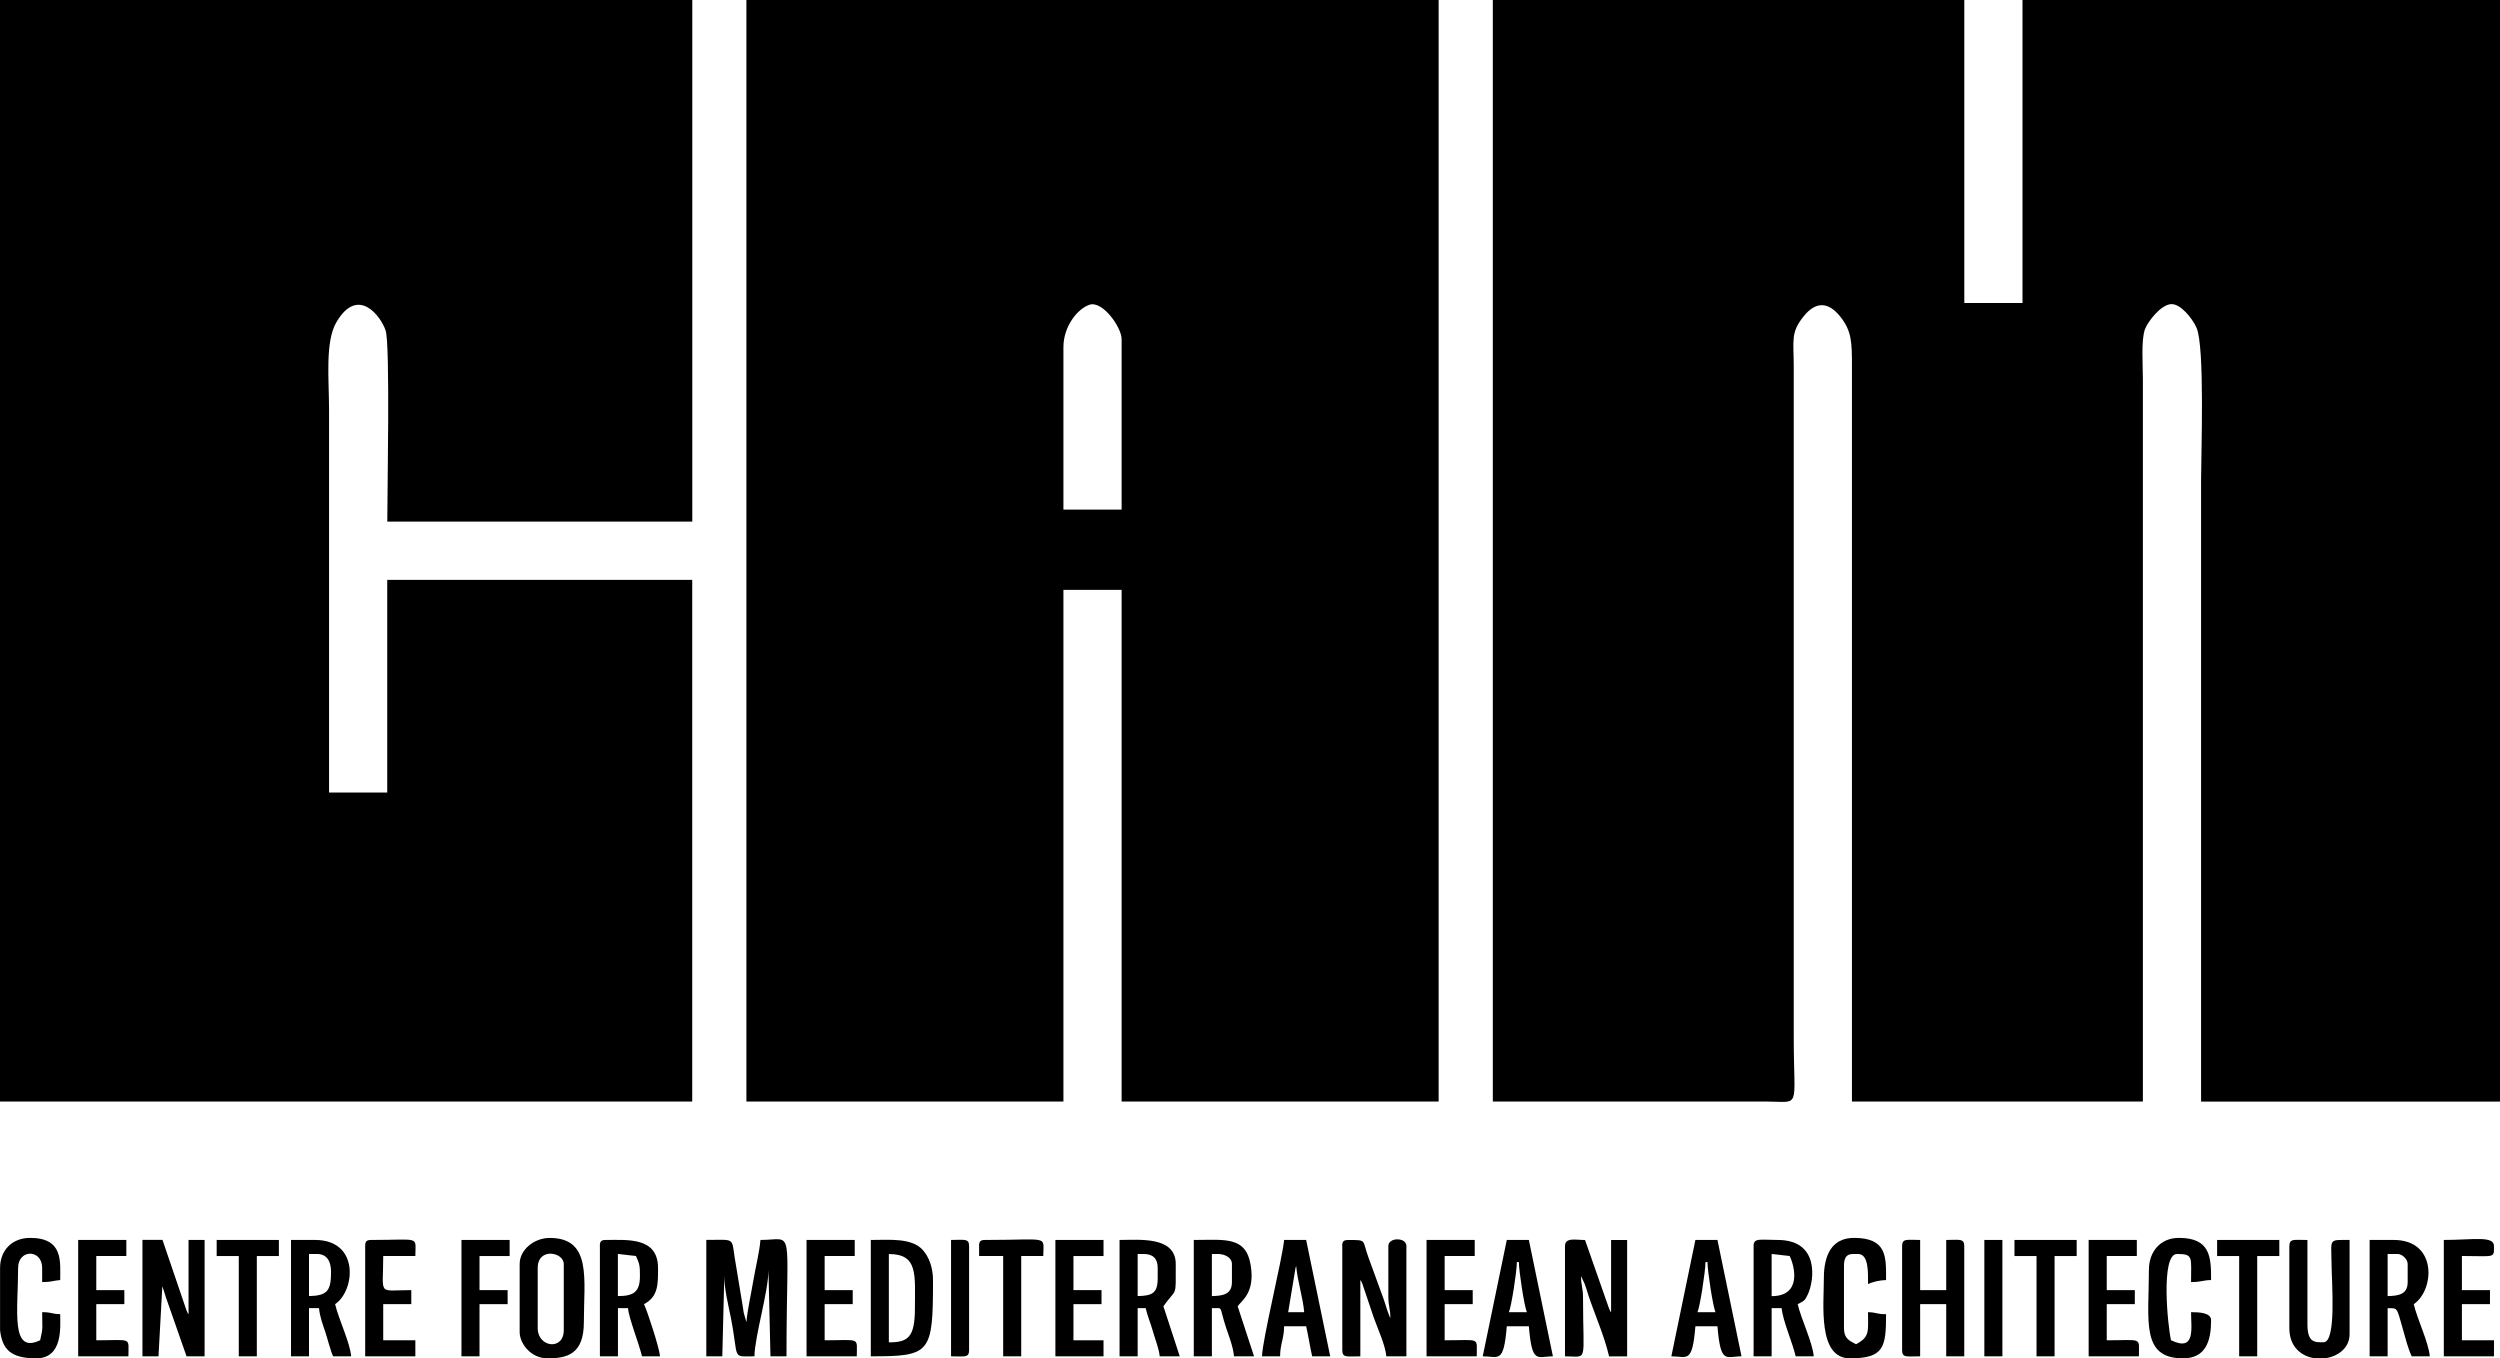 <?xml version="1.0" encoding="UTF-8"?><svg id="Layer_2" xmlns="http://www.w3.org/2000/svg" viewBox="0 0 461.41 250.7"><defs><style>.cls-1{fill-rule:evenodd;}</style></defs><g id="Layer_1-2"><path class="cls-1" d="m461.41,0h-88.13v55.92h-10.74V0h-87.02v203.3h50.36c6.64.01,5.18,1.72,5.18-11.85v-123.68c0-4.97-.61-6.32,1.78-9.33,2.24-2.82,4.56-2.82,6.81,0,2.12,2.66,2.16,4.72,2.15,9.33v135.54h53.7V69.99c0-2.67-.35-7.29.39-9.24.54-1.43,2.96-4.56,4.85-4.62,1.75-.06,3.9,2.65,4.65,4.34,1.57,3.49.85,23.35.85,28.04v114.8h55.18V0Z"/><path class="cls-1" d="m137.76,203.3h58.51v-94.43h10.74v94.43h58.51V0h-127.76v203.3Zm58.51-139.24c0-3.76,2.54-7.04,4.79-7.81,2.45-.83,5.95,4.2,5.95,6.32v31.48h-10.74v-30Z"/><path class="cls-1" d="m0,0v203.3h127.76v-96.28h-56.29v39.25h-10.74v-70.73c0-5.44-.76-12.45,1.35-16.06,3.99-6.84,8.25-1.08,9.1,1.54.84,2.6.3,29.8.3,35.25h56.29V0H0Z"/><path class="cls-1" d="m130.35,250.33h2.96l.37-14.81c0,2.4.75,5.36,1.21,7.68,1.53,7.85.06,7.13,4.35,7.13.08-3.8,2.59-11.99,2.59-15.92l.37,15.92h2.96c0-24.71,1.59-21.48-4.81-21.48-.19,2.34-.9,5.02-1.32,7.56-.42,2.5-1.08,5.35-1.27,7.62l-.49-1.73c-.1-.54-.16-1.02-.3-1.92l-1.37-8.26c-.58-3.79.05-3.28-5.24-3.28v21.48Z"/><path class="cls-1" d="m247.74,229.96v19.26c0,1.44.95,1.11,3.33,1.11v-14.07c.27.39.02-.11.39.72l2.05,6.09c.69,1.98,2.19,5.21,2.36,7.26h3.7v-20.37c0-1.63-3.33-1.63-3.33,0v9.26c0,2.06.37,2.2.37,4.07-.05-.08-.1-.3-.12-.25l-.5-1.35c-.29-.91-.32-1.06-.63-1.96l-2.77-7.59c-1.24-3.36-.21-3.28-3.76-3.28-.85,0-1.11.26-1.11,1.11"/><path class="cls-1" d="m26.29,250.33h2.96l.71-12.93c.26.71.38,1.18.63,1.96l3.84,10.97h3.33v-21.48h-2.96v13.7c-.27-.39-.02.11-.39-.72l-4.42-12.99h-3.7v21.48Z"/><path class="cls-1" d="m288.84,229.96v20.37c4.35,0,3.33,1.51,3.33-10.74,0-2.06-.37-2.2-.37-4.07l.71,1.52c.26.71.38,1.18.63,1.96,1.18,3.59,2.95,7.49,3.84,11.34h3.33v-21.48h-2.96v13.33c-.27-.39-.02.11-.39-.72l-4.42-12.61c-1.72,0-3.7-.53-3.7,1.11"/><path class="cls-1" d="m95.91,233.3v12.59c0,1.92,1.92,4.81,5.18,4.81,3.61,0,6.67-.78,6.67-6.67,0-7.96,1.51-15.55-6.3-15.55-2.86,0-5.55,2.15-5.55,4.81m3.33,11.85v-11.11c0-3.87,4.81-2.94,4.81-.74v12.22c0,3.81-4.81,3.18-4.81-.37Z"/><path class="cls-1" d="m437.34,250.33h3.33v-8.89c1.89.04,1.63-.31,2.81,3.86.5,1.78.96,3.62,1.64,5.03h3.33c-.21-2.57-2.31-6.84-2.96-9.63,3.85-2.58,4.42-11.85-3.7-11.85h-4.44v21.48Zm3.33-11.11v-7.78h1.85c.86,0,1.85.99,1.85,1.85v3.33c0,2.24-1.58,2.55-3.7,2.59Z"/><path class="cls-1" d="m110.72,229.96v20.37h3.33v-8.89h1.85c.15,1.8,2.08,6.67,2.59,8.89h3.33c-.14-1.63-2.33-8.3-2.96-9.63,2.66-1.41,2.59-3.69,2.59-6.67,0-5.74-5.62-5.18-9.63-5.18-.85,0-1.11.26-1.11,1.11m3.33,9.26v-7.78l3.33.37c.7,1.46.74,1.9.74,3.7,0,2.93-1.14,3.7-4.07,3.7Z"/><path class="cls-1" d="m220.34,250.33h3.33v-8.89c2.27.05,1.21-.62,2.64,3.66.48,1.43,1.29,3.46,1.44,5.23h3.7l-3.02-9.24c.77-1.1,3.22-2.48,2.41-7.54-.86-5.45-4.8-4.7-10.51-4.7v21.48Zm3.33-11.11v-7.78h1.11c1.25,0,2.59.65,2.59,1.85v3.33c0,2.24-1.58,2.55-3.7,2.59Z"/><path class="cls-1" d="m323.65,229.96v20.37h3.33v-8.89h1.85c.19,2.27,2.02,6.41,2.59,8.89h3.33c-.21-2.57-2.31-6.84-2.96-9.63,1.19-.63,1.27-.54,1.88-1.83,1.16-2.47,2.24-10.02-5.58-10.02-3.16,0-4.44-.44-4.44,1.11m3.33,9.26v-7.78l3.33.37c.95,1.97,2.25,7.41-3.33,7.41Z"/><path class="cls-1" d="m160.72,250.33c11.06,0,11.48-.53,11.48-14.07,0-2.34-.77-4.3-1.87-5.54-2.04-2.3-6.14-1.87-9.61-1.87v21.48Zm3.33-2.59v-16.29c5.43,0,4.81,3.79,4.81,10,0,5.41-1.29,6.3-4.81,6.3Z"/><path class="cls-1" d="m206.64,250.33h3.33v-8.89h1.48c.35,1.52.87,2.62,1.32,4.23.44,1.55,1.15,3.27,1.27,4.66h3.7l-3.02-9.24c2.51-3.56,2.28-1.3,2.28-7.8,0-5.18-6.79-4.44-10.37-4.44v21.48Zm3.33-11.11v-7.78h1.11c1.73,0,2.59.86,2.59,2.59v1.85c0,2.82-1,3.27-3.7,3.33Z"/><path class="cls-1" d="m53.7,250.33h3.33v-8.89h1.85c.13,1.53.71,3.07,1.16,4.4.36,1.06.99,3.57,1.44,4.49h3.33c-.21-2.57-2.31-6.84-2.96-9.63,3.7-2.48,4.57-11.85-3.7-11.85h-4.44v21.48Zm3.33-11.11v-7.78h1.48c1.93,0,2.59,1.5,2.59,3.33,0,3.44-.68,4.37-4.07,4.44Z"/><path class="cls-1" d="m351.06,229.96v19.26c0,1.44.95,1.11,3.33,1.11v-9.63h4.81v9.63h3.33v-20.37c0-1.44-.95-1.11-3.33-1.11v9.26h-4.81v-9.26c-2.38,0-3.33-.33-3.33,1.11"/><path class="cls-1" d="m422.53,229.96v15.18c0,3.48,2.26,5.22,4.74,5.55h1.83c2.4-.32,4.55-1.9,4.55-4.44v-17.4c-3.92,0-3.38-.29-3.34,4.07.04,3.94.95,14.82-1.48,14.82-1.6,0-2.96.11-2.96-3.33v-15.55c-2.38,0-3.33-.33-3.33,1.11"/><path class="cls-1" d="m336.62,235.89c0,4.91-1.16,14.81,4.81,14.81,6.3,0,6.67-2.06,6.67-8.15-1.86,0-1.66-.33-3.33-.37,0,3.57.37,4.55-2.22,5.92-1.24-.66-2.22-1.05-2.22-2.96v-11.48c0-2.46,1.25-2.22,2.59-2.22,2,0,1.85,3.41,1.85,5.55.81-.39,2.13-.71,3.33-.74,0-4.25.22-7.78-5.93-7.78-4.12,0-5.55,3.23-5.55,7.41"/><path class="cls-1" d="m273.66,250.33c2.94,0,3.86,1.45,4.44-5.55h4.07c.59,7.09,1.54,5.55,4.44,5.55l-4.44-21.48h-4.07l-4.44,21.48Zm6.3-17.4h.37c0,1.69,1.03,8.31,1.48,9.26h-3.33c.45-.94,1.48-7.57,1.48-9.26Z"/><path class="cls-1" d="m308.47,250.33c2.94,0,3.86,1.45,4.44-5.55h4.07c.59,7.09,1.54,5.55,4.44,5.55l-4.44-21.48h-4.07l-4.44,21.48Zm6.3-17.4h.37c0,1.69,1.03,8.31,1.48,9.26h-3.33c.45-.94,1.48-7.57,1.48-9.26Z"/><path class="cls-1" d="m396.61,234.41c0,9.37-1.53,16.29,6.3,16.29,4.24,0,5.18-3.27,5.18-7.04,0-1.4-2.25-1.48-3.7-1.48,0,2.96.89,7.39-3.7,5.18-.6-2.57-1.95-15.92,1.11-15.92s2.59.59,2.59,5.18c1.97,0,2.07-.33,3.7-.37,0-4.16-.08-7.78-5.93-7.78-3.47,0-5.55,2.56-5.55,5.92"/><path class="cls-1" d="m232.93,250.33h3.33c0-2.23.74-3.32.74-5.55h4.07c.41,1.77.7,3.77,1.11,5.55h3.33l-4.44-21.48h-4.07c-.27,3.29-4.07,18.64-4.07,21.48m6.3-16.66c.23,2.72,1.27,5.93,1.48,8.52h-2.96l1.37-8.25c.02-.06.06-.18.11-.26Z"/><path class="cls-1" d="m0,245.44c.41,3.56,1.92,5.26,6.67,5.26,5.01,0,4.44-5.83,4.44-8.15-1.67-.04-1.47-.37-3.33-.37,0,3.03.22,2.66-.37,5.18-5.53,2.65-4.07-5.51-4.07-13.33,0-3.53,4.44-3.53,4.44,0v2.59c1.87,0,1.9-.25,3.33-.37,0-3.39.62-7.78-5.55-7.78-3.3,0-5.55,2.26-5.55,5.55v11.4Z"/><path class="cls-1" d="m451.04,250.33h9.26v-2.96h-5.92v-6.67h5.18v-2.59h-5.18v-6.3c6.15,0,5.92.49,5.92-1.85,0-1.93-3.92-1.11-9.26-1.11v21.48Z"/><path class="cls-1" d="m67.4,229.96v20.37h9.26v-2.96h-5.93v-6.67h5.18v-2.59c-6.33,0-5.18,1.22-5.18-6.3h5.93c0-3.76,1.07-2.96-8.15-2.96-.85,0-1.11.26-1.11,1.11"/><path class="cls-1" d="m14.44,250.33h9.26c0-3.62.78-2.96-5.93-2.96v-6.67h5.18v-2.59h-5.18v-6.3h5.55v-2.96h-8.89v21.48Z"/><path class="cls-1" d="m385.5,250.33h9.26c0-3.62.78-2.96-5.93-2.96v-6.67h5.18v-2.59h-5.18v-6.3h5.55v-2.96h-8.89v21.48Z"/><path class="cls-1" d="m148.87,250.33h9.26c0-3.62.78-2.96-5.93-2.96v-6.67h5.18v-2.59h-5.18v-6.3h5.55v-2.96h-8.89v21.48Z"/><path class="cls-1" d="m263.29,250.33h9.26c0-3.62.78-2.96-5.92-2.96v-6.67h5.18v-2.59h-5.18v-6.3h5.55v-2.96h-8.89v21.48Z"/><polygon class="cls-1" points="194.79 250.33 203.67 250.33 203.67 247.37 198.12 247.37 198.12 240.7 203.3 240.7 203.3 238.11 198.12 238.11 198.12 231.82 203.67 231.82 203.67 228.85 194.79 228.85 194.79 250.33"/><polygon class="cls-1" points="85.17 250.33 88.5 250.33 88.5 240.7 93.69 240.7 93.69 238.11 88.5 238.11 88.5 231.82 94.06 231.82 94.06 228.85 85.17 228.85 85.17 250.33"/><path class="cls-1" d="m180.71,229.96v1.85h4.44v18.52h3.33v-18.52h4.07c0-3.88,1.38-2.96-10.74-2.96-.85,0-1.11.26-1.11,1.11"/><polygon class="cls-1" points="39.99 231.82 44.07 231.82 44.07 250.33 47.4 250.33 47.4 231.82 51.47 231.82 51.47 228.85 39.99 228.85 39.99 231.82"/><polygon class="cls-1" points="371.8 231.82 375.87 231.82 375.87 250.33 379.2 250.33 379.2 231.82 383.28 231.82 383.28 228.85 371.8 228.85 371.8 231.82"/><polygon class="cls-1" points="409.2 231.82 413.27 231.82 413.27 250.33 416.6 250.33 416.6 231.82 420.68 231.82 420.68 228.85 409.2 228.85 409.2 231.82"/><rect x="366.24" y="228.85" width="3.33" height="21.48"/><path class="cls-1" d="m175.53,250.33c2.38,0,3.33.33,3.33-1.11v-19.26c0-1.44-.95-1.11-3.33-1.11v21.48Z"/></g></svg>